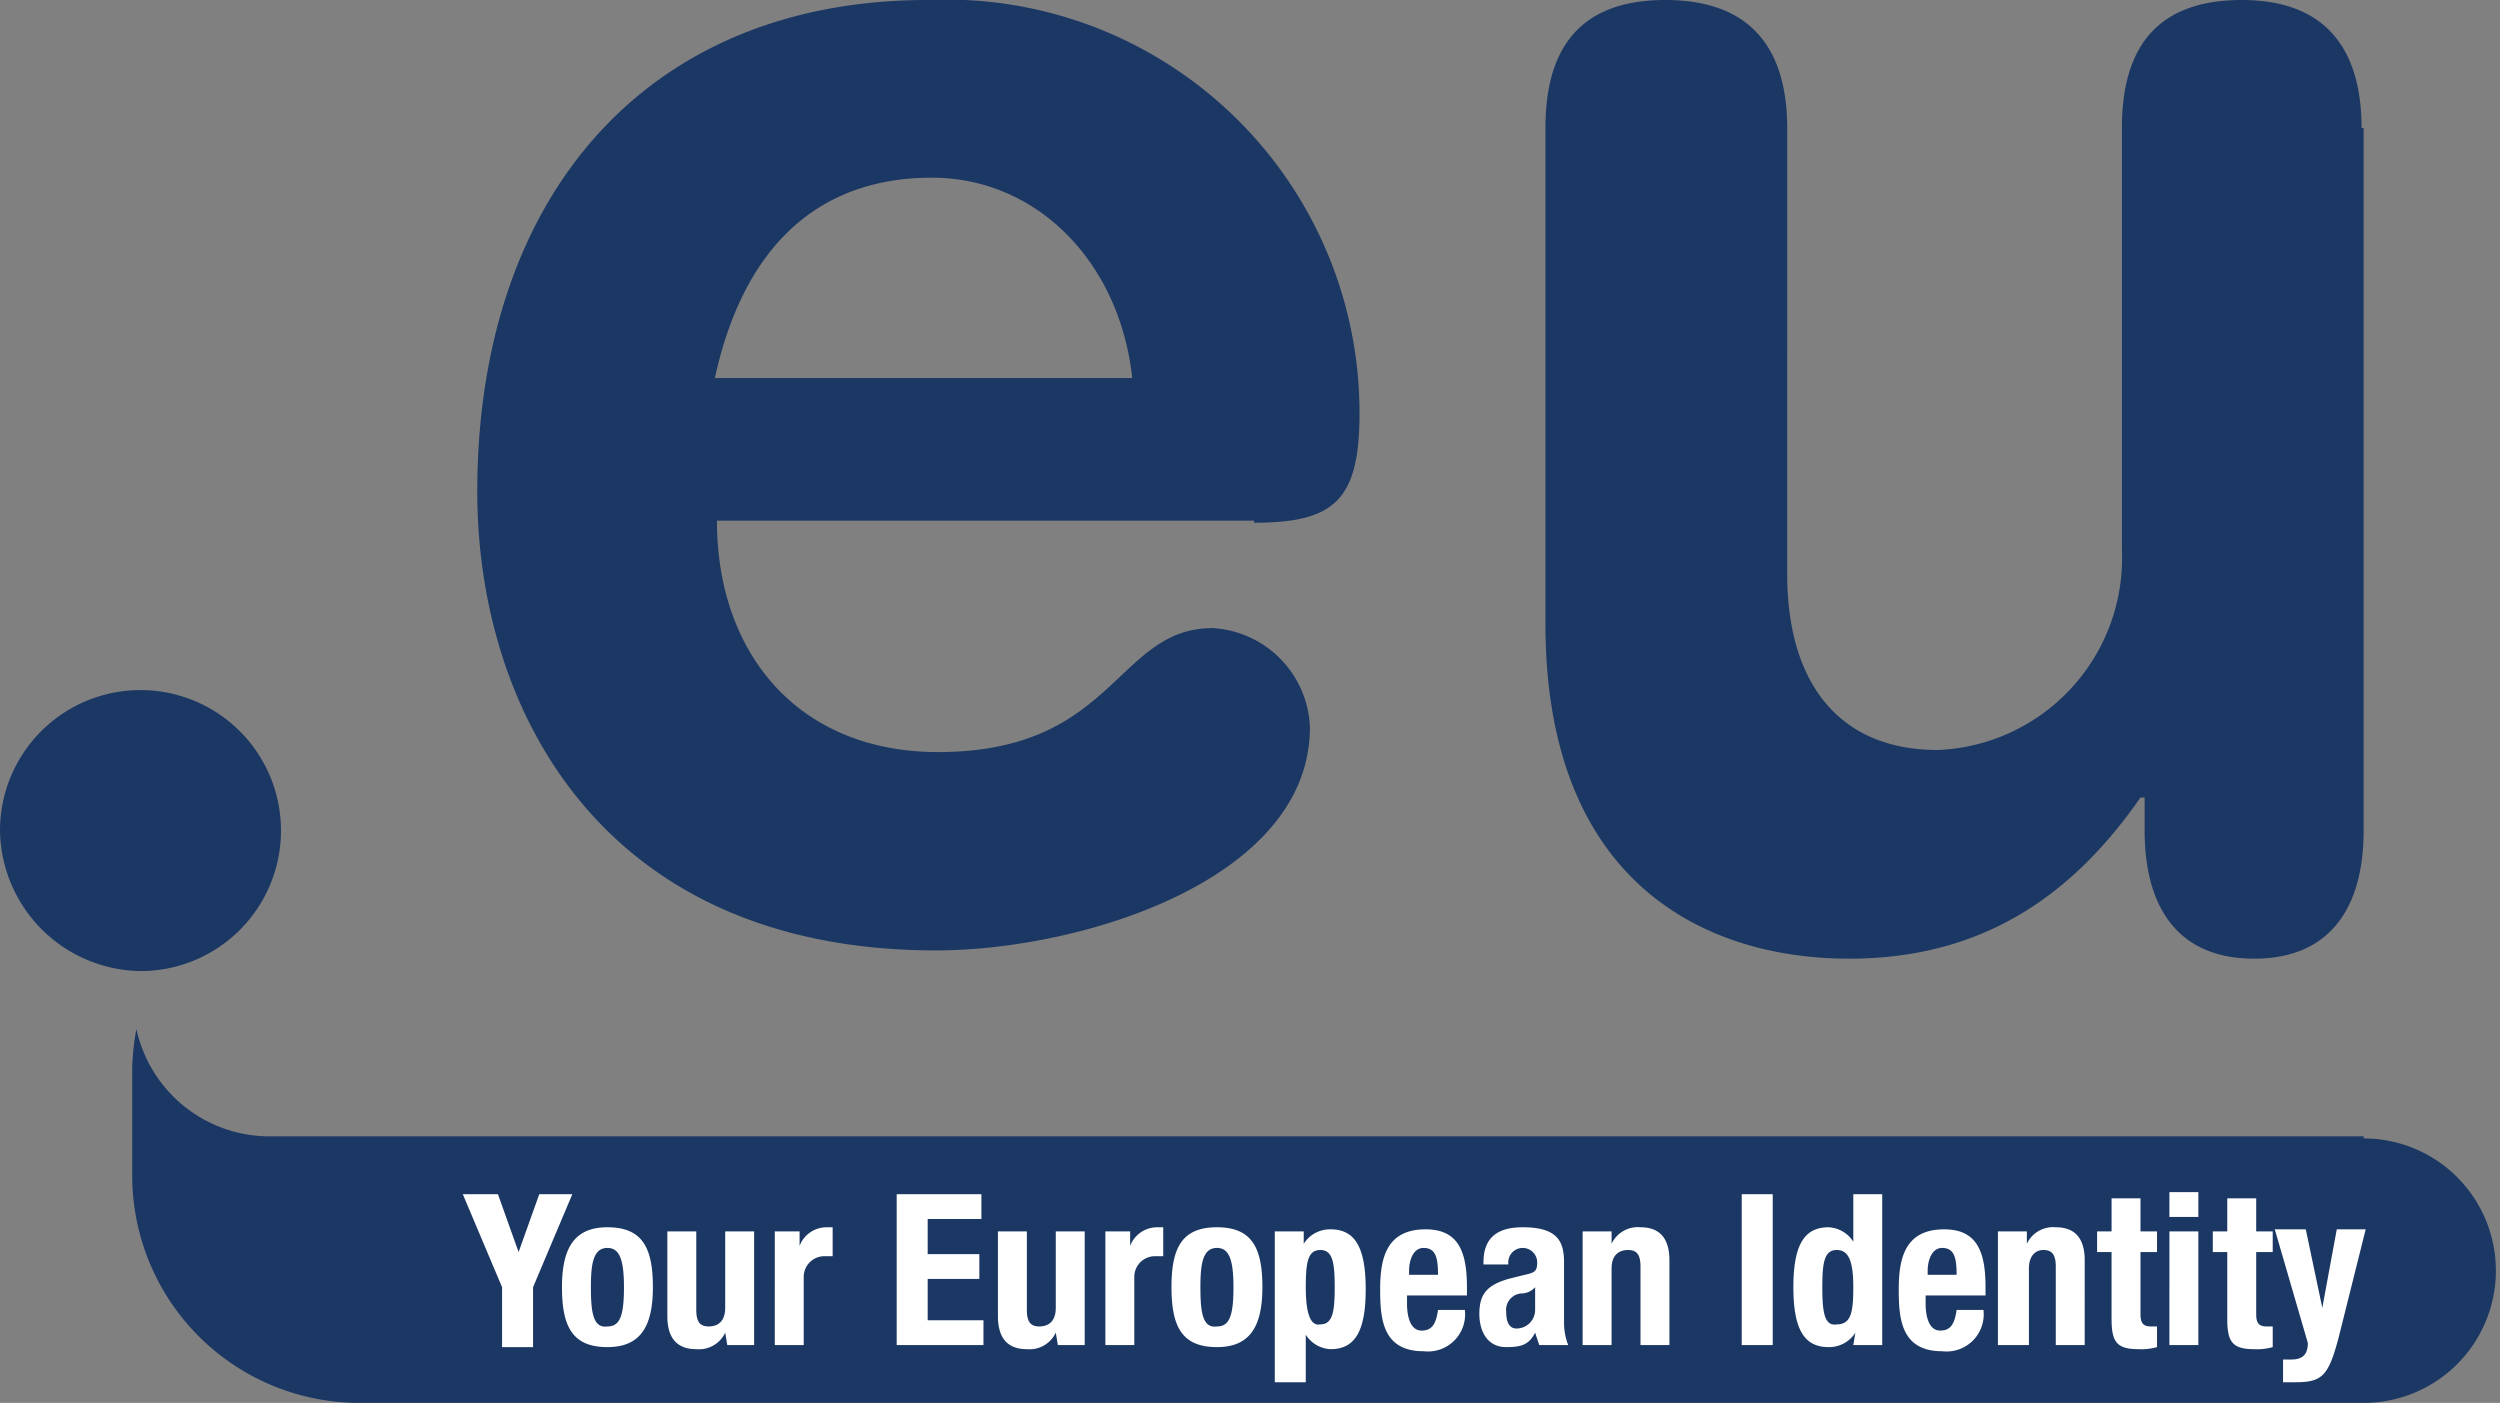 <svg xmlns="http://www.w3.org/2000/svg" viewBox="0 0 121 67.9"><rect x="0" y="0" width="121" height="67.9" fill="#808080" stroke="none"/><path fill="#1b3764" d="M114.4 55.1a6.4 6.4 0 1 1 0 12.8h-97a11 11 0 0 1-11-11v-5.2a12.3 12.3 0 0 1 .2-1.9 6.6 6.6 0 0 0 6.5 5.2h101.3ZM0 40.2A6.9 6.9 0 0 0 6.8 47 6.8 6.8 0 1 0 0 40.2ZM34.6 18.3c1.3-6 4.7-9.7 10.5-9.7 5.1 0 9.1 4.1 9.7 9.7Zm26.1 7c3.9 0 5.1-1.1 5.1-5.3A20 20 0 0 0 44.9 0C31.2 0 23.1 9.6 23.1 23.8c0 10.6 6.1 22.2 22.2 22.2 7 0 18.1-3.4 18.1-10.8a5 5 0 0 0-4.7-4.8c-4.7 0-4.7 6-13.3 6-6.7 0-10.7-4.7-10.7-11.2h26ZM114.3 6.2c0-3.3-1.3-6.2-5.8-6.2-4.6 0-5.8 2.9-5.8 6.2v20.4a9.3 9.3 0 0 1-8.9 9.7c-5 0-7.3-3.5-7.3-8.5V6.2c0-3.3-1.3-6.2-5.9-6.2s-5.8 2.9-5.8 6.2v24c0 12.5 7.7 16.2 14.7 16.2 6.6 0 10.9-3.2 14.1-7.8h.2v1.6c0 3.7 1.6 6.2 5.3 6.2s5.3-2.5 5.3-6.2v-34Z"/><path fill="#fff" d="m22.4 57.8 1.9 4.5v2.9h1.5v-2.9l1.9-4.5h-1.6l-1 2.8-1-2.8h-1.7Zm4.8 4.5c0 1.9.5 2.9 2.2 2.9 1.6 0 2.2-1 2.2-2.9s-.5-2.9-2.2-2.9c-1.6 0-2.2 1-2.2 2.9Zm1.4 0c0-1.1.1-1.9.8-1.9.6 0 .8.6.8 1.9 0 1.4-.2 1.9-.8 1.9-.7.1-.8-.7-.8-1.9Zm6.6 2.8h1.3v-5.5h-1.4v3.7c0 .6-.3.9-.8.9-.4 0-.6-.2-.6-.8v-3.8h-1.4v4.1c0 1.1.5 1.6 1.4 1.6a1.4 1.4 0 0 0 1.4-.8l.1.6Zm2.3 0h1.4v-3.3a1 1 0 0 1 1-1h.4v-1.4H40a1.4 1.4 0 0 0-1.3.9v-.7h-1.2Zm5.9-7.3v7.3h4.2v-1.2h-2.7v-2h2.5v-1.2h-2.5V59h2.6v-1.2Zm7.8 7.3h1.3v-5.5h-1.4v3.7c0 .6-.3.9-.8.9-.4 0-.6-.2-.6-.8v-3.8h-1.4v4.1c0 1.1.5 1.6 1.4 1.6a1.4 1.4 0 0 0 1.4-.8l.1.6Zm2.3 0h1.4v-3.3a1 1 0 0 1 1-1h.4v-1.4H56a1.4 1.4 0 0 0-1.3.9v-.7h-1.2Zm3.2-2.8c0 1.9.5 2.9 2.2 2.9 1.6 0 2.2-1 2.2-2.9s-.5-2.9-2.2-2.9-2.2 1-2.2 2.9Zm1.4 0c0-1.1.1-1.9.8-1.9.6 0 .8.6.8 1.9 0 1.4-.2 1.9-.8 1.9-.7.1-.8-.7-.8-1.9Zm5.1 0c0-1.2.1-1.8.7-1.8s.7.6.7 1.8-.1 1.8-.7 1.8c-.5.1-.7-.6-.7-1.8Zm-1.4 4.6h1.4v-2.3a1.5 1.5 0 0 0 1.2.7c1.2 0 1.7-.9 1.7-2.9s-.5-2.9-1.7-2.9a1.5 1.5 0 0 0-1.3.7v-.6h-1.4v7.3Zm9.2-4.3v-.3c0-1.7-.4-2.8-2-2.8-1.9 0-2.2 1.4-2.2 2.9 0 1.4.1 3 2.1 3a1.8 1.8 0 0 0 2-2h-1.3c-.1.7-.3 1-.8 1s-.7-.6-.7-1.3v-.4H71Zm-2.8-.9v-.2c0-.5.2-1.1.7-1.1.6 0 .7.5.7 1.3h-1.4Zm4.8-.4v-.2a.7.7 0 1 1 1.4 0c0 .4-.1.5-.6.6l-.8.2c-1 .3-1.4.7-1.4 1.7 0 .7.3 1.6 1.3 1.6.7 0 1.1-.1 1.4-.7l.2.6h1.4a3 3 0 0 1-.2-1.1v-2.9c0-1-.3-1.7-2-1.7-1.1 0-1.9.4-1.9 1.7v.1H73Zm1.3 2.1a.9.9 0 0 1-.9.9c-.4 0-.5-.4-.5-.8a.8.8 0 0 1 .8-.9.9.9 0 0 0 .6-.3v1.1Zm2.3 1.7H78v-3.7c0-.6.3-.9.8-.9.4 0 .6.2.6.8v3.8h1.4V61c0-1.1-.5-1.6-1.4-1.6a1.4 1.4 0 0 0-1.4.8v-.6h-1.4v5.5Zm9.2 0v-7.3h-1.5v7.3Zm2.4-2.8c0-1.2.1-1.8.7-1.8s.8.6.8 1.8-.1 1.8-.8 1.8c-.6.1-.7-.6-.7-1.8Zm1.5 2.8h1.4v-7.3h-1.4v2.3a1.5 1.5 0 0 0-1.2-.7c-1.2 0-1.7.9-1.7 2.9s.5 2.9 1.7 2.9a1.5 1.5 0 0 0 1.3-.7l-.1.6Zm6.4-2.5v-.3c0-1.7-.4-2.8-2-2.8-1.9 0-2.2 1.4-2.2 2.9 0 1.4.1 3 2.1 3a1.8 1.8 0 0 0 2-2h-1.3c-.1.7-.3 1-.8 1s-.7-.6-.7-1.3v-.4h2.9Zm-2.8-.9v-.2c0-.5.2-1.1.7-1.1.6 0 .7.5.7 1.3h-1.4Zm3.5 3.4h1.4v-3.7c0-.6.3-.9.7-.9s.6.2.6.8v3.8h1.4V61c0-1.1-.5-1.6-1.4-1.6a1.4 1.4 0 0 0-1.4.8v-.6h-1.4v5.5Zm5.5-5.5h-.8v1h.7v3.2c0 1.1.2 1.5 1.3 1.5a2.8 2.8 0 0 0 .9-.1v-1h-.3c-.4 0-.5-.2-.5-.6v-3h.8v-1h-.8V58h-1.4v1.6Zm2.7 5.5h1.4v-5.5H105Zm0-6.2h1.4v-1.2H105Zm2.8.7h-.7v1h.7v3.2c0 1.1.2 1.5 1.3 1.5a2.8 2.8 0 0 0 .9-.1v-1h-.3c-.4 0-.5-.2-.5-.6v-3h.8v-1h-.8V58h-1.4Zm2.7 7.3h.6c1.3 0 1.6-.3 2.1-2.2l1.3-5.2h-1.4l-.7 3.8-.8-3.8h-1.5l1.6 5.5c0 .5-.2.8-.8.8h-.4v1.1Z"/></svg>
